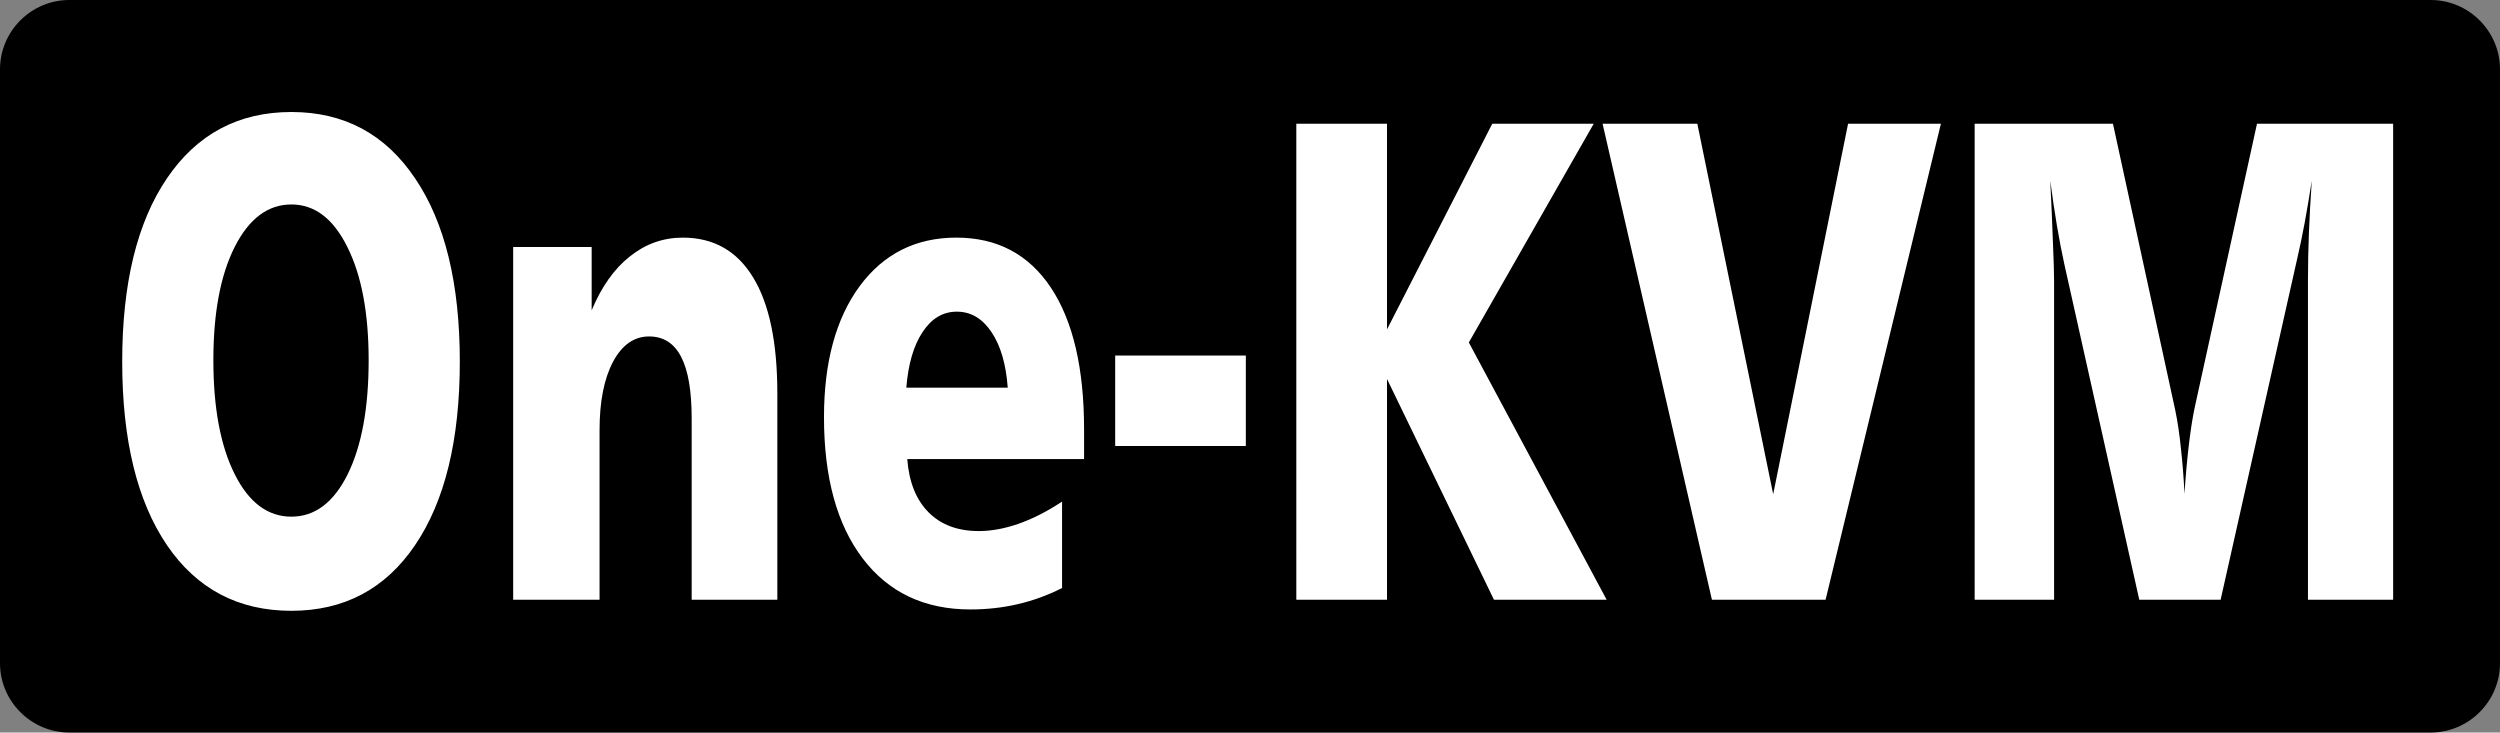 <?xml version="1.0" encoding="UTF-8" standalone="no"?>
<!-- Creator: CorelDRAW 2018 (64-Bit) -->

<svg
   xml:space="preserve"
   width="163.723mm"
   height="47.973mm"
   version="1.1"
   style="clip-rule:evenodd;fill-rule:evenodd;image-rendering:optimizeQuality;shape-rendering:geometricPrecision;text-rendering:geometricPrecision"
   viewBox="0 0 16372.27 4797.3"
   id="svg10"
   xmlns="http://www.w3.org/2000/svg"
   xmlns:svg="http://www.w3.org/2000/svg">
 <rect x="0" y="0" width="16372.27" height="4797.3" fill="#808080" stroke="none"/>
 <defs
   id="defs4"><style
     type="text/css"
     id="style2">
   <![CDATA[
    .fil0 {fill:#336699}
   ]]>
  </style></defs>
 <g
   id="Слой_x0020_1"
   transform="translate(-3313.86,-951.35)">
  <path
   class="fil0"
   d="m 3767.81,951.35 h 15464.38 c 249.66,0 453.94,204.27 453.94,453.95 v 3889.4 c 0,249.68 -204.28,453.95 -453.94,453.95 H 3767.81 c -249.69,0 -453.95,-204.27 -453.95,-453.95 V 1405.3 c 0,-249.68 204.26,-453.95 453.95,-453.95 z"
   id="path7"
   style="fill:#000000" />
 <path
   style="font-size:3797.83px;font-family:'Humnst777 Blk BT';-inkscape-font-specification:'Humnst777 Blk BT';fill:#ffffff;stroke-width:28.484"
   d="m 6179.871,1936.06 c -181.732,0 -328.23,78.503 -439.495,235.51 -110.028,155.77 -165.042,364.7 -165.042,626.79 0,263.326 55.014,473.493 165.042,630.499 110.028,157.007 256.527,235.51 439.495,235.51 181.732,0 326.994,-77.885 435.786,-233.656 108.792,-157.007 163.188,-367.791 163.188,-632.354 0,-260.854 -55.014,-469.784 -165.042,-626.79 -108.792,-157.007 -253.436,-235.51 -433.932,-235.51 z m 0,-511.817 c 409.206,0 728.783,122.391 958.73,367.173 231.183,243.546 346.774,581.666 346.774,1014.362 0,433.932 -115.591,772.671 -346.774,1016.216 -229.947,242.31 -549.523,363.464 -958.73,363.464 -411.679,0 -733.11,-121.155 -964.293,-363.464 -231.183,-243.546 -346.774,-582.284 -346.774,-1016.216 0,-432.695 115.591,-770.816 346.774,-1014.362 232.419,-244.782 553.85,-367.173 964.293,-367.173 z M 9946.176,2981.947 V 4124.263 H 9282.298 V 3121.028 c 0,-153.298 -27.198,-267.035 -81.594,-341.211 -54.396,-75.413 -137.226,-113.119 -248.491,-113.119 -116.21,0 -209.548,46.978 -280.016,140.935 -69.231,93.957 -103.847,220.057 -103.847,378.3 v 938.331 H 7898.909 V 2171.57 h 608.246 v 350.483 c 76.649,-131.045 175.551,-230.565 296.705,-298.56 121.155,-69.231 257.763,-103.847 409.824,-103.847 238.601,0 420.333,73.558 545.196,220.675 124.864,145.88 187.295,359.755 187.295,641.626 z m 2377.353,200.276 v 163.188 h -1370.408 c 13.599,127.336 68.613,225.62 165.042,294.851 96.429,69.231 226.238,103.847 389.426,103.847 97.665,0 200.894,-13.599 309.686,-40.797 108.792,-27.198 220.675,-67.995 335.648,-122.391 v 478.438 c -108.792,39.561 -222.529,69.231 -341.211,89.012 -117.446,19.78 -240.455,29.671 -369.027,29.671 -356.047,0 -634.208,-93.957 -834.485,-281.87 -200.276,-187.913 -300.414,-448.767 -300.414,-782.561 0,-304.123 92.102,-545.814 276.307,-725.074 185.441,-179.26 435.168,-268.889 749.181,-268.889 316.486,0 560.65,92.102 732.492,276.307 171.842,184.205 257.763,446.295 257.763,786.269 z m -591.557,-231.801 c -13.599,-131.045 -55.632,-233.655 -126.099,-307.832 -70.468,-75.413 -160.098,-113.119 -268.89,-113.119 -107.555,0 -195.949,37.706 -265.18,113.119 -69.231,74.176 -111.265,176.787 -126.1,307.832 z m 832.63,-178.023 h 1012.507 v 500.69 H 12564.602 Z M 13968.39,1489.148 h 702.822 v 606.425 532.182 l 815.94,-1138.607 h 786.269 l -968.001,1210.929 1068.139,1424.186 h -873.426 l -828.921,-1222.056 v 1222.056 h -702.822 z m 2373.644,0 h 734.346 l 587.848,2050.977 580.43,-2050.977 h 719.511 l -893.825,2635.115 h -880.845 z m 2883.606,0 h 1071.849 l 482.146,1583.666 c 18.545,63.05 33.38,134.136 44.506,213.257 12.363,77.885 21.635,161.952 27.816,252.2 8.654,-97.666 19.781,-187.295 33.38,-268.889 13.599,-82.83 29.052,-153.298 46.36,-211.403 l 482.146,-1568.83 h 1055.159 v 2635.115 h -660.169 V 2355.157 c 0,-84.067 2.472,-171.224 7.417,-261.472 4.945,-90.248 12.363,-186.677 22.253,-289.288 -17.308,79.121 -35.234,155.152 -53.778,228.092 -18.544,71.704 -38.324,139.699 -59.341,203.985 l -593.411,1887.789 h -630.499 l -580.43,-1856.264 c -19.781,-64.286 -38.943,-135.372 -57.487,-213.257 -18.544,-79.121 -35.852,-162.57 -51.923,-250.345 8.654,124.864 15.453,237.364 20.398,337.502 6.181,98.902 9.272,173.696 9.272,224.383 v 1757.98 h -615.664 z"
   id="text1"
   transform="scale(0.845,1.183)"
   aria-label="One-KVM" /></g>
</svg>
